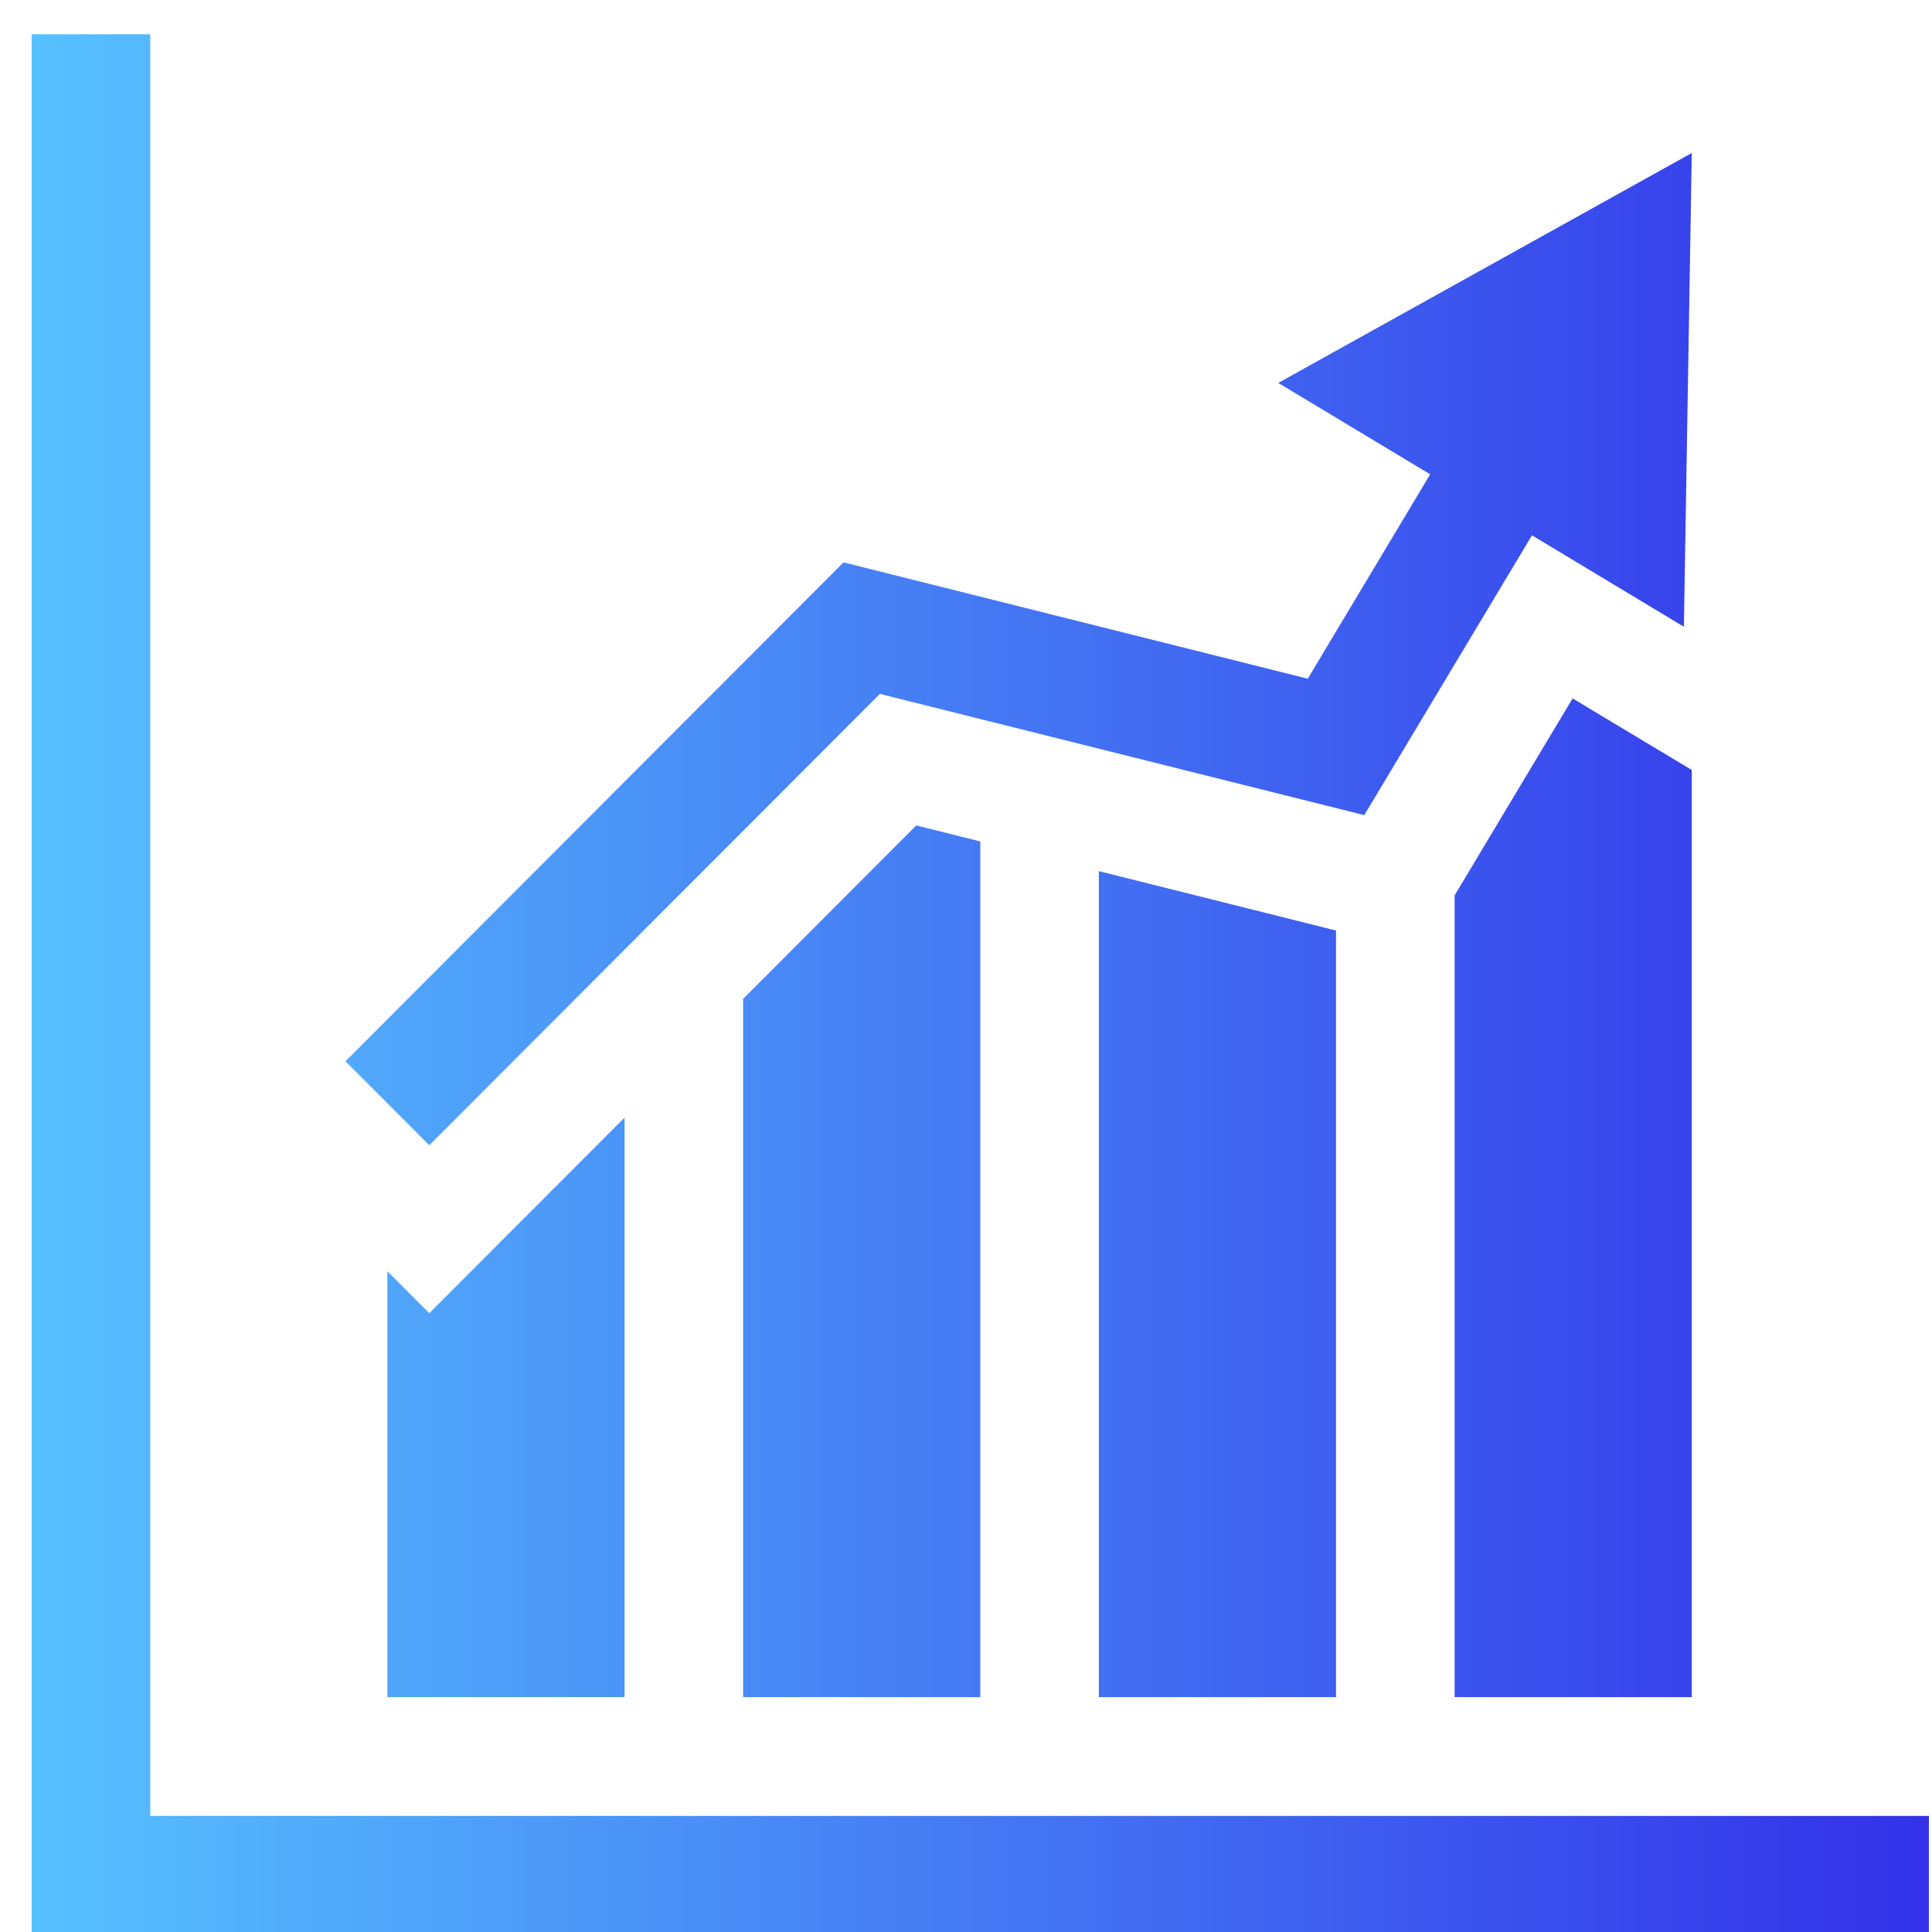 <?xml version="1.0" encoding="UTF-8" standalone="no"?>
<!DOCTYPE svg PUBLIC "-//W3C//DTD SVG 1.1//EN" "http://www.w3.org/Graphics/SVG/1.1/DTD/svg11.dtd">
<svg width="100%" height="100%" viewBox="0 0 61 61" version="1.1" xmlns="http://www.w3.org/2000/svg" xmlns:xlink="http://www.w3.org/1999/xlink" xml:space="preserve" xmlns:serif="http://www.serif.com/" style="fill-rule:evenodd;clip-rule:evenodd;stroke-linejoin:round;stroke-miterlimit:1.414;">
    <g transform="matrix(1,0,0,1,-8351,-924)">
        <g transform="matrix(1,0,0,1.412,7447.97,31.789)">
            <g id="_33681" serif:id="33681" transform="matrix(0.117,0,0,0.083,933.981,653.891)">
                <g transform="matrix(1,0,0,1,-256,-256)">
                    <path d="M512,480L512,512L0,512L0,0L32,0L32,480L512,480ZM228.906,177.719L359.625,210.375L404.875,135L445.875,159.625L448,32L336.406,93.938L377.406,118.563L344.375,173.626L219.094,142.282L84.688,276.688L107.313,299.313L228.906,177.719ZM192,448L256,448L256,217.469L238.719,213.157L192,259.875L192,448ZM96,333.25L96,448L160,448L160,291.875L107.312,344.563L96,333.25ZM384,232L384,448L448,448L448,198.219L415.844,178.938L384,232ZM352,448L352,241.469L288,225.469L288,448L352,448Z" style="fill:url(#_Linear1);fill-rule:nonzero;"/>
                </g>
            </g>
        </g>
    </g>
    <defs>
        <linearGradient id="_Linear1" x1="0" y1="0" x2="1" y2="0" gradientUnits="userSpaceOnUse" gradientTransform="matrix(512,0,0,512,0,256)"><stop offset="0" style="stop-color:rgb(86,192,254);stop-opacity:1"/><stop offset="1" style="stop-color:rgb(51,50,233);stop-opacity:1"/></linearGradient>
    </defs>
</svg>
